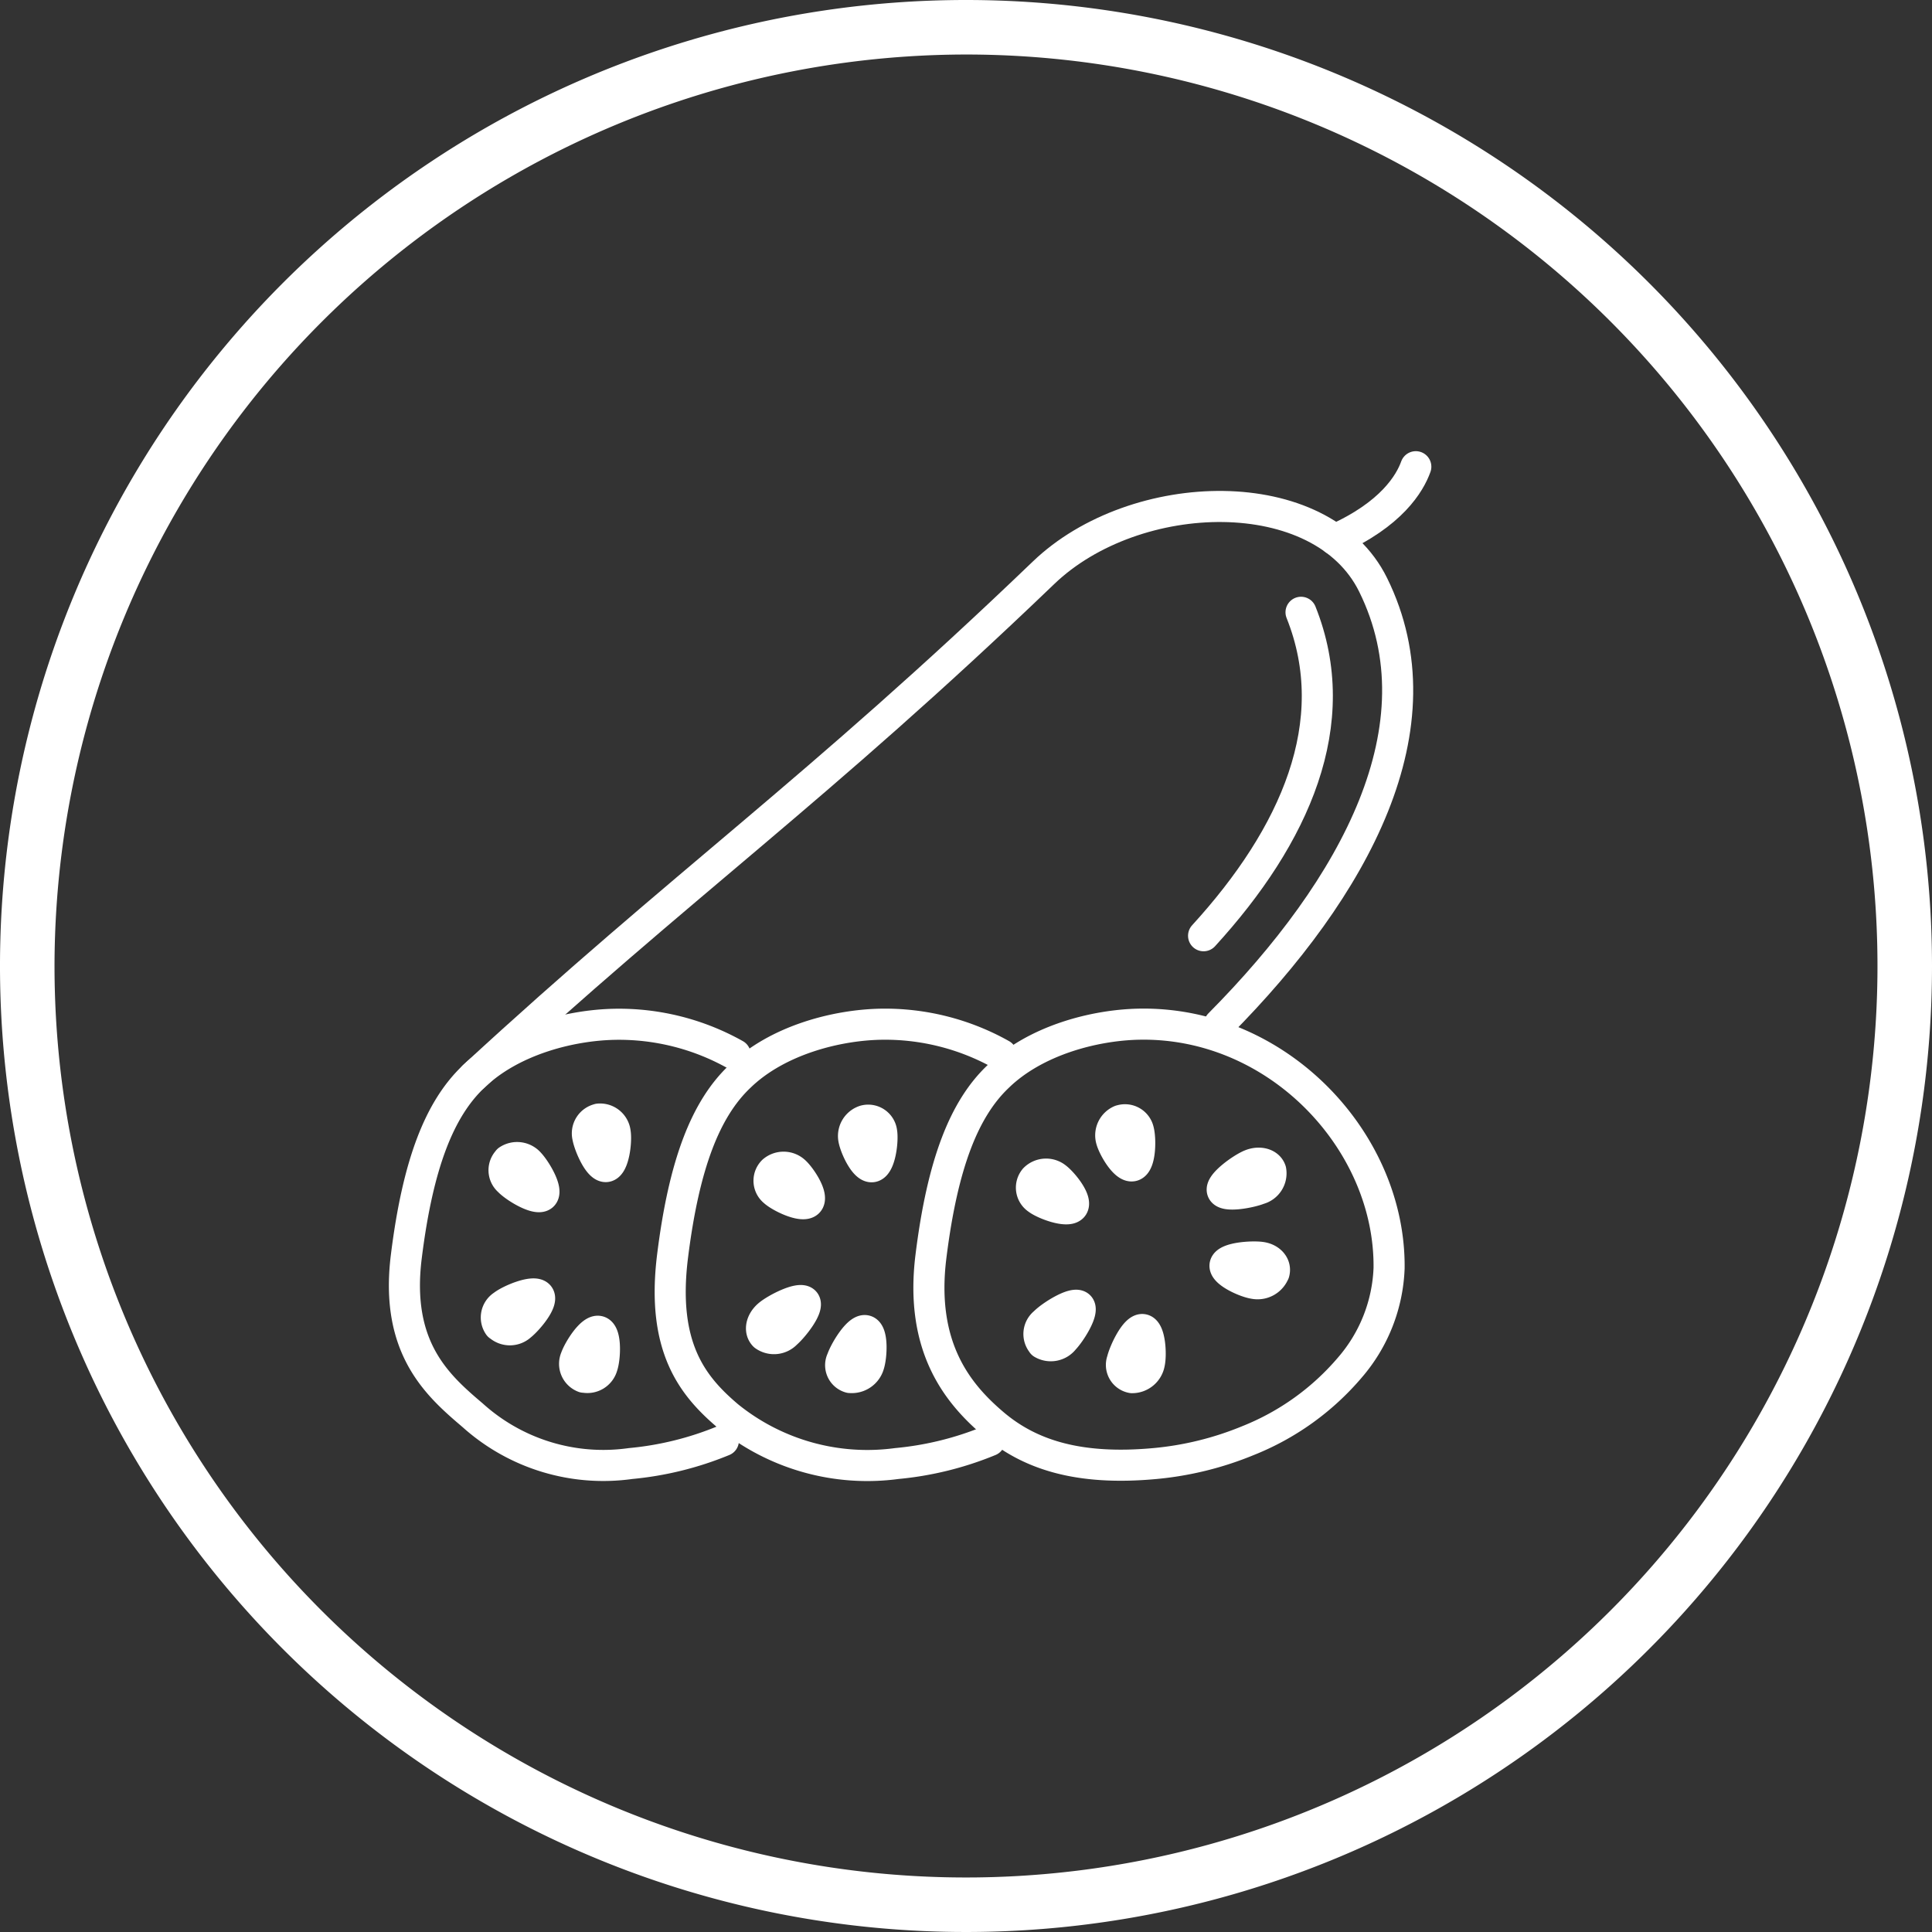 <svg xmlns="http://www.w3.org/2000/svg" width="124.322" height="124.322" viewBox="0 0 124.322 124.322"><rect x="0" y="0" width="124.322" height="124.322" fill="#333333" stroke="none"/><g id="AdobeStock_292939764-05" transform="translate(0)"><path id="Pfad_38" data-name="Pfad 38" d="M62.161,3.508A58.653,58.653,0,1,1,3.508,62.161,58.722,58.722,0,0,1,62.161,3.508m0-3.508a62.161,62.161,0,1,0,62.161,62.161A62.162,62.162,0,0,0,62.161,0Z" transform="translate(0)" fill="#fff"></path><path id="Pfad_39" data-name="Pfad 39" d="M34.74,73.841C48.309,61.324,56.694,55.553,71.421,41.422c5.894-5.657,17.884-5.973,21.209.781h0c4.473,9.078-1.114,19.428-9.894,28.278" transform="translate(-4.269 -4.566)" fill="none" stroke="#fff" stroke-linecap="round" stroke-linejoin="round" stroke-width="2"></path><path id="Pfad_40" data-name="Pfad 40" d="M97.761,90.84a10.365,10.365,0,0,1-2.517,6.385,16.719,16.719,0,0,1-6.561,4.71,20.645,20.645,0,0,1-5.973,1.474c-5,.465-8.113-.605-10.394-2.535-2.263-1.921-4.772-4.9-4.035-10.8.746-5.991,2.149-9.508,4.324-11.569,2.395-2.324,6.184-3.315,9.087-3.368,8.938-.158,16.165,7.57,16.069,15.709h0Z" transform="translate(-8.375 -9.233)" fill="none" stroke="#fff" stroke-linecap="round" stroke-linejoin="round" stroke-width="2"></path><path id="Pfad_41" data-name="Pfad 41" d="M76.439,98.216a1.073,1.073,0,0,0,1.395-.272c.421-.439,1.307-1.842.965-2.131s-1.807.632-2.228,1.07a.924.924,0,0,0-.132,1.324h0Z" transform="translate(-9.365 -11.767)" fill="none" stroke="#fff" stroke-linecap="round" stroke-linejoin="round" stroke-width="2"></path><path id="Pfad_42" data-name="Pfad 42" d="M82.957,100.636a.832.832,0,0,1-.632-1.105c.132-.561.824-2.035,1.307-1.991s.57,1.614.439,2.175a1.127,1.127,0,0,1-1.114.921h0Z" transform="translate(-10.112 -11.986)" fill="none" stroke="#fff" stroke-linecap="round" stroke-linejoin="round" stroke-width="2"></path><path id="Pfad_43" data-name="Pfad 43" d="M82.122,82.193a1.041,1.041,0,0,0-.588,1.263c.149.526.9,1.816,1.386,1.649s.5-1.745.351-2.272a.89.89,0,0,0-1.14-.64h0Z" transform="translate(-10.014 -10.094)" fill="none" stroke="#fff" stroke-linecap="round" stroke-linejoin="round" stroke-width="2"></path><path id="Pfad_44" data-name="Pfad 44" d="M75.871,86.447a1.043,1.043,0,0,1,1.395-.079c.439.333,1.377,1.5,1.044,1.877s-1.824-.175-2.254-.509a.878.878,0,0,1-.184-1.289Z" transform="translate(-9.298 -10.585)" fill="none" stroke="#fff" stroke-linecap="round" stroke-linejoin="round" stroke-width="2"></path><path id="Pfad_45" data-name="Pfad 45" d="M93.028,93.238c.132-.465-.228-.9-.807-.991s-2.219.018-2.342.482,1.307,1.114,1.877,1.193a1.143,1.143,0,0,0,1.272-.693h0Z" transform="translate(-11.044 -11.333)" fill="none" stroke="#fff" stroke-linecap="round" stroke-linejoin="round" stroke-width="2"></path><path id="Pfad_46" data-name="Pfad 46" d="M92.792,85.813A1.047,1.047,0,0,1,92.029,87c-.57.228-2.2.535-2.351.105s1.254-1.438,1.824-1.667,1.149-.061,1.289.368h0Z" transform="translate(-11.019 -10.486)" fill="none" stroke="#fff" stroke-linecap="round" stroke-linejoin="round" stroke-width="2"></path><path id="Pfad_47" data-name="Pfad 47" d="M69.721,101.936a20.645,20.645,0,0,1-5.973,1.474,14.226,14.226,0,0,1-10.85-3.044c-2.263-1.921-4.307-4.4-3.579-10.289.746-5.991,2.149-9.508,4.324-11.569,2.395-2.324,6.184-3.315,9.087-3.368A15.287,15.287,0,0,1,70.484,77.1" transform="translate(-6.042 -9.233)" fill="none" stroke="#fff" stroke-linecap="round" stroke-linejoin="round" stroke-width="2"></path><path id="Pfad_48" data-name="Pfad 48" d="M56.045,97.665a1.079,1.079,0,0,0,1.412-.14c.465-.4,1.491-1.71,1.175-2.035s-1.859.465-2.324.868-.579.982-.263,1.307h0Z" transform="translate(-6.865 -11.725)" fill="none" stroke="#fff" stroke-linecap="round" stroke-linejoin="round" stroke-width="2"></path><path id="Pfad_49" data-name="Pfad 49" d="M62.278,100.637a.823.823,0,0,1-.517-1.158c.184-.544,1.026-1.956,1.509-1.859s.4,1.658.219,2.2a1.142,1.142,0,0,1-1.2.816h0Z" transform="translate(-7.581 -11.995)" fill="none" stroke="#fff" stroke-linecap="round" stroke-linejoin="round" stroke-width="2"></path><path id="Pfad_50" data-name="Pfad 50" d="M63.348,82.206a1.038,1.038,0,0,0-.71,1.2c.1.535.719,1.895,1.21,1.763s.675-1.693.579-2.228a.872.872,0,0,0-1.07-.737h0Z" transform="translate(-7.695 -10.098)" fill="none" stroke="#fff" stroke-linecap="round" stroke-linejoin="round" stroke-width="2"></path><path id="Pfad_51" data-name="Pfad 51" d="M56.683,85.876a1.047,1.047,0,0,1,1.395.044c.4.368,1.219,1.614.851,1.965s-1.8-.342-2.193-.71a.874.874,0,0,1-.053-1.3Z" transform="translate(-6.933 -10.523)" fill="none" stroke="#fff" stroke-linecap="round" stroke-linejoin="round" stroke-width="2"></path><path id="Pfad_52" data-name="Pfad 52" d="M50.195,101.936a20.645,20.645,0,0,1-5.973,1.474A12.56,12.56,0,0,1,34.056,100.3c-2.263-1.921-5-4.333-4.263-10.218.746-5.991,2.149-9.508,4.324-11.569,2.395-2.324,6.184-3.315,9.087-3.368A15.287,15.287,0,0,1,50.958,77.1" transform="translate(-3.646 -9.233)" fill="none" stroke="#fff" stroke-linecap="round" stroke-linejoin="round" stroke-width="2"></path><path id="Pfad_53" data-name="Pfad 53" d="M36.585,96.965a1.032,1.032,0,0,0,1.395,0c.456-.36,1.474-1.57,1.158-1.93s-1.842.272-2.3.632a.918.918,0,0,0-.263,1.3h0Z" transform="translate(-4.473 -11.665)" fill="none" stroke="#fff" stroke-linecap="round" stroke-linejoin="round" stroke-width="2"></path><path id="Pfad_54" data-name="Pfad 54" d="M42.749,100.625a.923.923,0,0,1-.517-1.228c.184-.535,1.017-1.868,1.491-1.719s.395,1.719.211,2.245a.992.992,0,0,1-1.184.693h0Z" transform="translate(-5.182 -12.002)" fill="none" stroke="#fff" stroke-linecap="round" stroke-linejoin="round" stroke-width="2"></path><path id="Pfad_55" data-name="Pfad 55" d="M43.828,82.1a.942.942,0,0,0-.71,1.14c.1.553.71,1.991,1.193,1.912s.667-1.64.57-2.193a.978.978,0,0,0-1.061-.86h0Z" transform="translate(-5.296 -10.087)" fill="none" stroke="#fff" stroke-linecap="round" stroke-linejoin="round" stroke-width="2"></path><path id="Pfad_56" data-name="Pfad 56" d="M37.234,85.1a1.051,1.051,0,0,1,1.386.193c.395.421,1.2,1.763.833,2.079s-1.772-.535-2.166-.956a.9.9,0,0,1-.044-1.316h0Z" transform="translate(-4.544 -10.435)" fill="none" stroke="#fff" stroke-linecap="round" stroke-linejoin="round" stroke-width="2"></path><path id="Pfad_57" data-name="Pfad 57" d="M94.571,44.92h0c2.842,7.1-.377,14.367-6.271,20.814" transform="translate(-10.851 -5.52)" fill="none" stroke="#fff" stroke-linecap="round" stroke-linejoin="round" stroke-width="2"></path><path id="Pfad_58" data-name="Pfad 58" d="M97.92,38.933c3.666-1.623,4.842-3.64,5.219-4.693" transform="translate(-12.033 -4.208)" fill="none" stroke="#fff" stroke-linecap="round" stroke-linejoin="round" stroke-width="2"></path></g></svg>